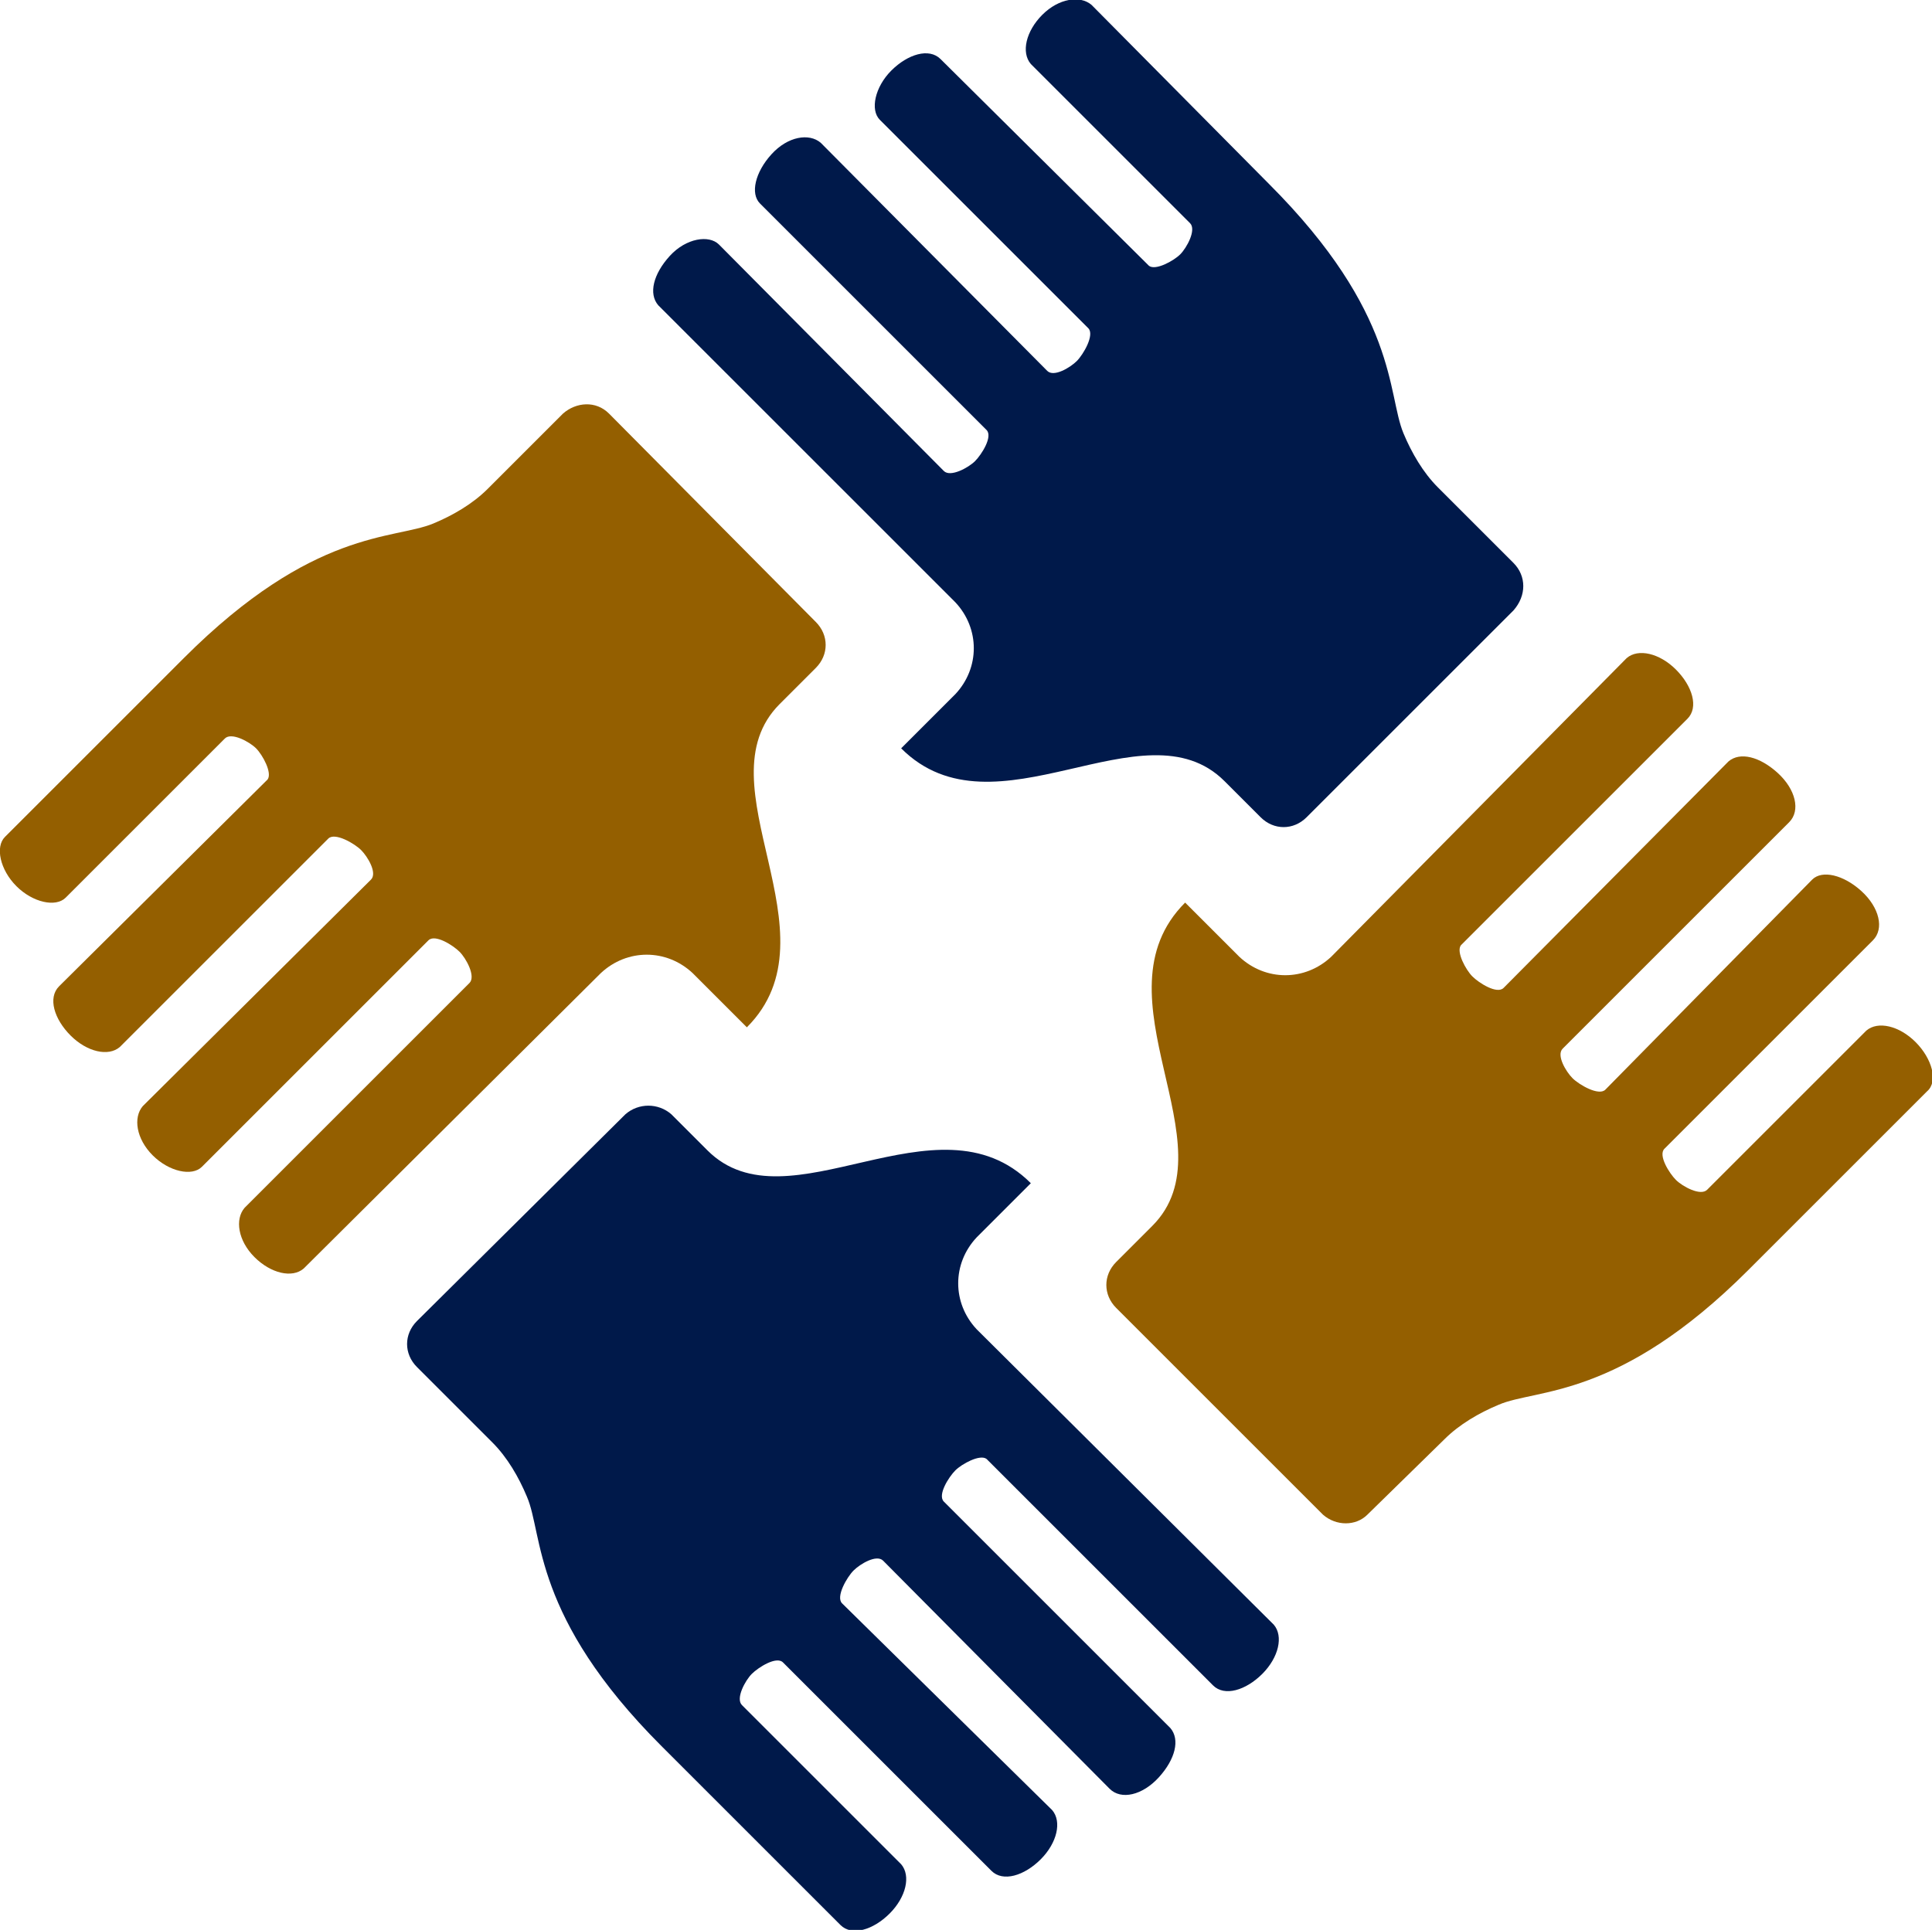<?xml version="1.0" encoding="utf-8"?>
<!-- Generator: Adobe Illustrator 24.2.1, SVG Export Plug-In . SVG Version: 6.00 Build 0)  -->
<svg version="1.1" id="icons" xmlns="http://www.w3.org/2000/svg" xmlns:xlink="http://www.w3.org/1999/xlink" x="0px" y="0px"
	 viewBox="0 0 117.7 117.6" style="enable-background:new 0 0 117.7 117.6;" xml:space="preserve">
<style type="text/css">
	.st0{fill:#00194A;}
	.st1{fill:#945F00;}
</style>
<path class="st0" d="M92.2,34.3l-4.6-4.6c-0.9-0.9-1.6-2.1-2.1-3.3c-1-2.4-0.3-7.3-8.2-15.2L66.5,0.3c-0.7-0.6-2-0.4-3,0.6
	s-1.3,2.3-0.7,3l9.7,9.7c0.4,0.4-0.2,1.5-0.6,1.9s-1.5,1-1.9,0.7L57.3,3.6c-0.7-0.7-2-0.3-3,0.7s-1.3,2.4-0.7,3l12.7,12.7
	c0.4,0.4-0.3,1.6-0.7,2s-1.4,1-1.8,0.6L50,8.7c-0.7-0.6-2-0.4-3,0.7s-1.3,2.4-0.7,3l13.8,13.8c0.4,0.4-0.3,1.5-0.7,1.9
	s-1.5,1-1.9,0.6L43.8,14.9c-0.6-0.6-2-0.4-3,0.7s-1.3,2.3-0.7,3l18.1,18.1c1.5,1.6,1.5,4,0,5.6l-3.3,3.3c5.7,5.7,14.8-2.9,19.7,2
	l2.2,2.2c0.8,0.8,2,0.8,2.8,0l12.6-12.6C93,36.3,93,35.1,92.2,34.3z"/>
<path class="st1" d="M34.3,25.2l-4.6,4.6c-0.9,0.9-2.1,1.6-3.3,2.1c-2.4,1-7.3,0.3-15.2,8.2L0.3,51C-0.3,51.6,0,53,1,54
	s2.4,1.3,3,0.7l9.7-9.7c0.4-0.4,1.5,0.2,1.9,0.6s1,1.5,0.7,1.9L3.6,60.1c-0.7,0.7-0.3,2,0.7,3s2.3,1.3,3,0.7l12.7-12.7
	c0.4-0.4,1.6,0.3,2,0.7s1,1.4,0.6,1.8L8.7,67.4c-0.6,0.7-0.4,2,0.6,3s2.4,1.3,3,0.7l13.8-13.8c0.4-0.4,1.5,0.3,1.9,0.7
	s1,1.5,0.6,1.9L14.9,73.6c-0.6,0.7-0.4,2,0.6,3s2.3,1.3,3,0.7l18.1-18c1.6-1.5,4-1.5,5.6,0l3.3,3.3c5.7-5.7-2.9-14.8,2-19.7l2.2-2.2
	c0.8-0.8,0.8-2,0-2.8L37.1,25.2C36.3,24.4,35.1,24.5,34.3,25.2z"/>
<path class="st0" d="M25.4,83.3l4.6,4.6c0.9,0.9,1.6,2.1,2.1,3.3c1,2.3,0.3,7.3,8.2,15.2l10.9,10.9c0.7,0.7,2,0.3,3-0.7
	s1.3-2.3,0.7-3l-9.7-9.7c-0.4-0.4,0.2-1.5,0.6-1.9s1.5-1.1,1.9-0.7l12.7,12.7c0.7,0.7,2,0.3,3-0.7s1.3-2.3,0.7-3L51.3,97.7
	c-0.4-0.4,0.3-1.6,0.7-2s1.4-1,1.8-0.6L67.6,109c0.7,0.7,2,0.4,3-0.7s1.3-2.3,0.7-3L57.5,91.5c-0.4-0.4,0.3-1.5,0.7-1.9
	s1.5-1,1.9-0.7l13.8,13.8c0.7,0.7,2,0.3,3-0.7s1.3-2.3,0.7-3l-18.1-18c-1.5-1.6-1.5-4,0-5.6l3.3-3.3c-5.7-5.7-14.8,2.9-19.7-2
	l-2.2-2.2c-0.8-0.7-2-0.7-2.8,0L25.4,80.5C24.6,81.3,24.6,82.5,25.4,83.3z"/>
<path class="st1" d="M83.3,92.3l4.7-4.6c0.9-0.9,2.1-1.6,3.3-2.1c2.3-1,7.3-0.3,15.2-8.2l10.9-10.9c0.7-0.6,0.3-2-0.7-3
	s-2.3-1.3-3-0.7l-9.7,9.7c-0.4,0.4-1.5-0.2-1.9-0.6s-1.1-1.5-0.7-1.9l12.7-12.7c0.7-0.7,0.4-2-0.7-3s-2.4-1.3-3-0.7L97.8,66.4
	c-0.4,0.4-1.6-0.3-2-0.7s-1-1.4-0.6-1.8L109,50.1c0.7-0.7,0.4-2-0.7-3s-2.3-1.3-3-0.7L91.6,60.2c-0.4,0.4-1.5-0.3-1.9-0.7
	s-1-1.5-0.7-1.9l13.8-13.8c0.7-0.7,0.3-2-0.7-3s-2.3-1.3-3-0.7L81.1,58.3c-1.6,1.5-4,1.5-5.6,0L72.2,55c-5.7,5.7,2.9,14.8-2,19.7
	L68,76.9c-0.8,0.8-0.8,2,0,2.8l12.6,12.6C81.4,93,82.6,93,83.3,92.3z"/>
</svg>
